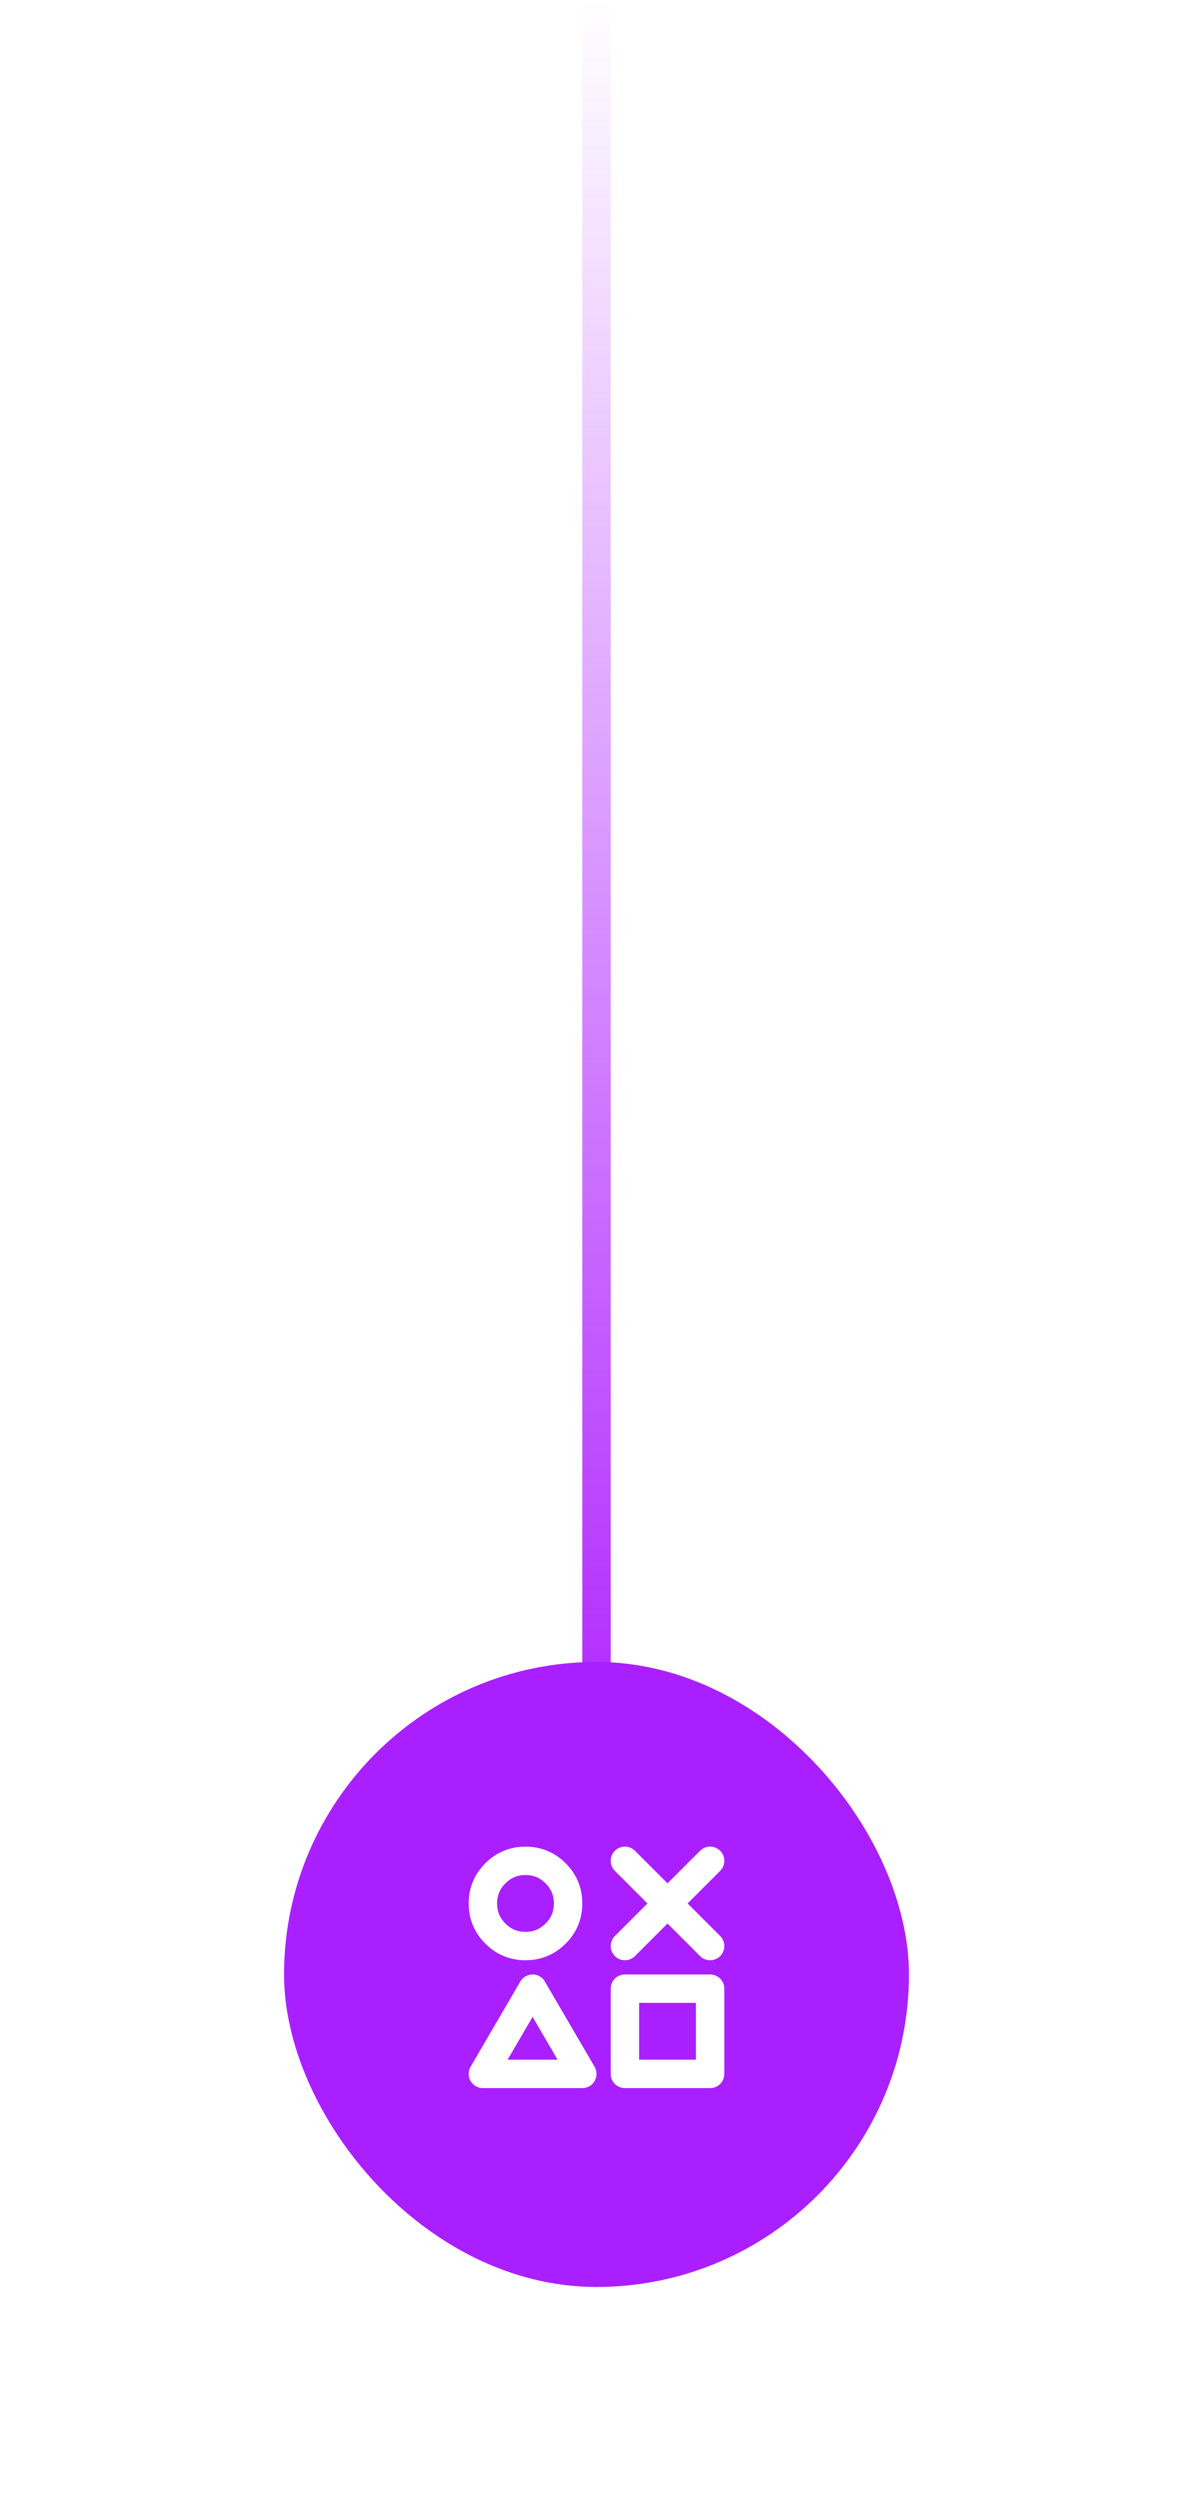 <svg width="84" height="176" viewBox="0 0 84 176" fill="none" xmlns="http://www.w3.org/2000/svg" xmlns:xlink="http://www.w3.org/1999/xlink">
	<desc>
			Created with Pixso.
	</desc>
	<defs>
		<filter id="filter_201_4693_dd" x="0" y="97" width="84" height="84" filterUnits="userSpaceOnUse" color-interpolation-filters="sRGB">
			<feFlood flood-opacity="0" result="BackgroundImageFix"/>
			<feColorMatrix in="SourceAlpha" type="matrix" values="0 0 0 0 0 0 0 0 0 0 0 0 0 0 0 0 0 0 127 0" result="hardAlpha"/>
			<feOffset dx="0" dy="6"/>
			<feGaussianBlur stdDeviation="6.667"/>
			<feComposite in2="hardAlpha" operator="out" k2="-1" k3="1"/>
			<feColorMatrix type="matrix" values="0 0 0 0 0.675 0 0 0 0 0.157 0 0 0 0 1 0 0 0 0.6 0"/>
			<feBlend mode="normal" in2="BackgroundImageFix" result="effect_dropShadow_1"/>
			<feBlend mode="normal" in="SourceGraphic" in2="effect_dropShadow_1" result="shape"/>
		</filter>
		<clipPath id="clip201_4694">
			<rect id="svg" width="24" height="24" transform="translate(30 121)" fill="white"/>
		</clipPath>
		<clipPath id="clip201_4693">
			<rect id="画板 2177" rx="22" width="44" height="44" transform="translate(20 111)" fill="white"/>
		</clipPath>
		<clipPath id="clip201_4683">
			<rect id="画板 2191" width="84" height="176" fill="white"/>
		</clipPath>
		<linearGradient id="paint_linear_201_4692_0" x1="42" y1="0" x2="42" y2="122" gradientUnits="userSpaceOnUse">
			<stop stop-color="#B22BFF" stop-opacity="0"/>
			<stop offset="1" stop-color="#B129FF"/>
		</linearGradient>
		<linearGradient id="paint_linear_201_4693_0" x1="42" y1="111" x2="42" y2="155" gradientUnits="userSpaceOnUse">
			<stop stop-color="#AA1FFF"/>
			<stop offset="1" stop-color="#BF70FF"/>
		</linearGradient>
	</defs>
	<g clip-path="url(#clip201_4683)">
		<rect id="矩形 160" x="41" width="2" height="122" fill="url(#paint_linear_201_4692_0)"/>
		<g filter="url(#filter_201_4693_dd)">
			<rect id="画板 2177" rx="22" width="44" height="44" transform="translate(20 111)" fill="url(#paint_linear_201_4693_0)"/>
			<g clip-path="url(#clip201_4693)">
				<g clip-path="url(#clip201_4694)">
					<path id="path" d="M34.879 130.121C35.464 130.707 36.171 131 37 131C37.829 131 38.536 130.707 39.121 130.121C39.707 129.535 40 128.828 40 128C40 127.172 39.707 126.465 39.121 125.879C38.536 125.293 37.829 125 37 125C36.171 125 35.464 125.293 34.879 125.879C34.293 126.465 34 127.172 34 128C34 128.828 34.293 129.535 34.879 130.121Z" stroke="#FFFFFF" stroke-width="2" stroke-linejoin="round"/>
					<path id="path" d="M41 140L37.5 134L34 140L41 140Z" stroke="#FFFFFF" stroke-width="2" stroke-linejoin="round"/>
					<path id="path" d="M44 125L50 131" stroke="#FFFFFF" stroke-width="2" stroke-linejoin="round" stroke-linecap="round"/>
					<path id="path" d="M44 131L50 125" stroke="#FFFFFF" stroke-width="2" stroke-linejoin="round" stroke-linecap="round"/>
					<path id="path" d="M50 134L50 140L44 140L44 134L50 134Z" stroke="#FFFFFF" stroke-width="2" stroke-linejoin="round"/>
				</g>
			</g>
		</g>
	</g>
</svg>
